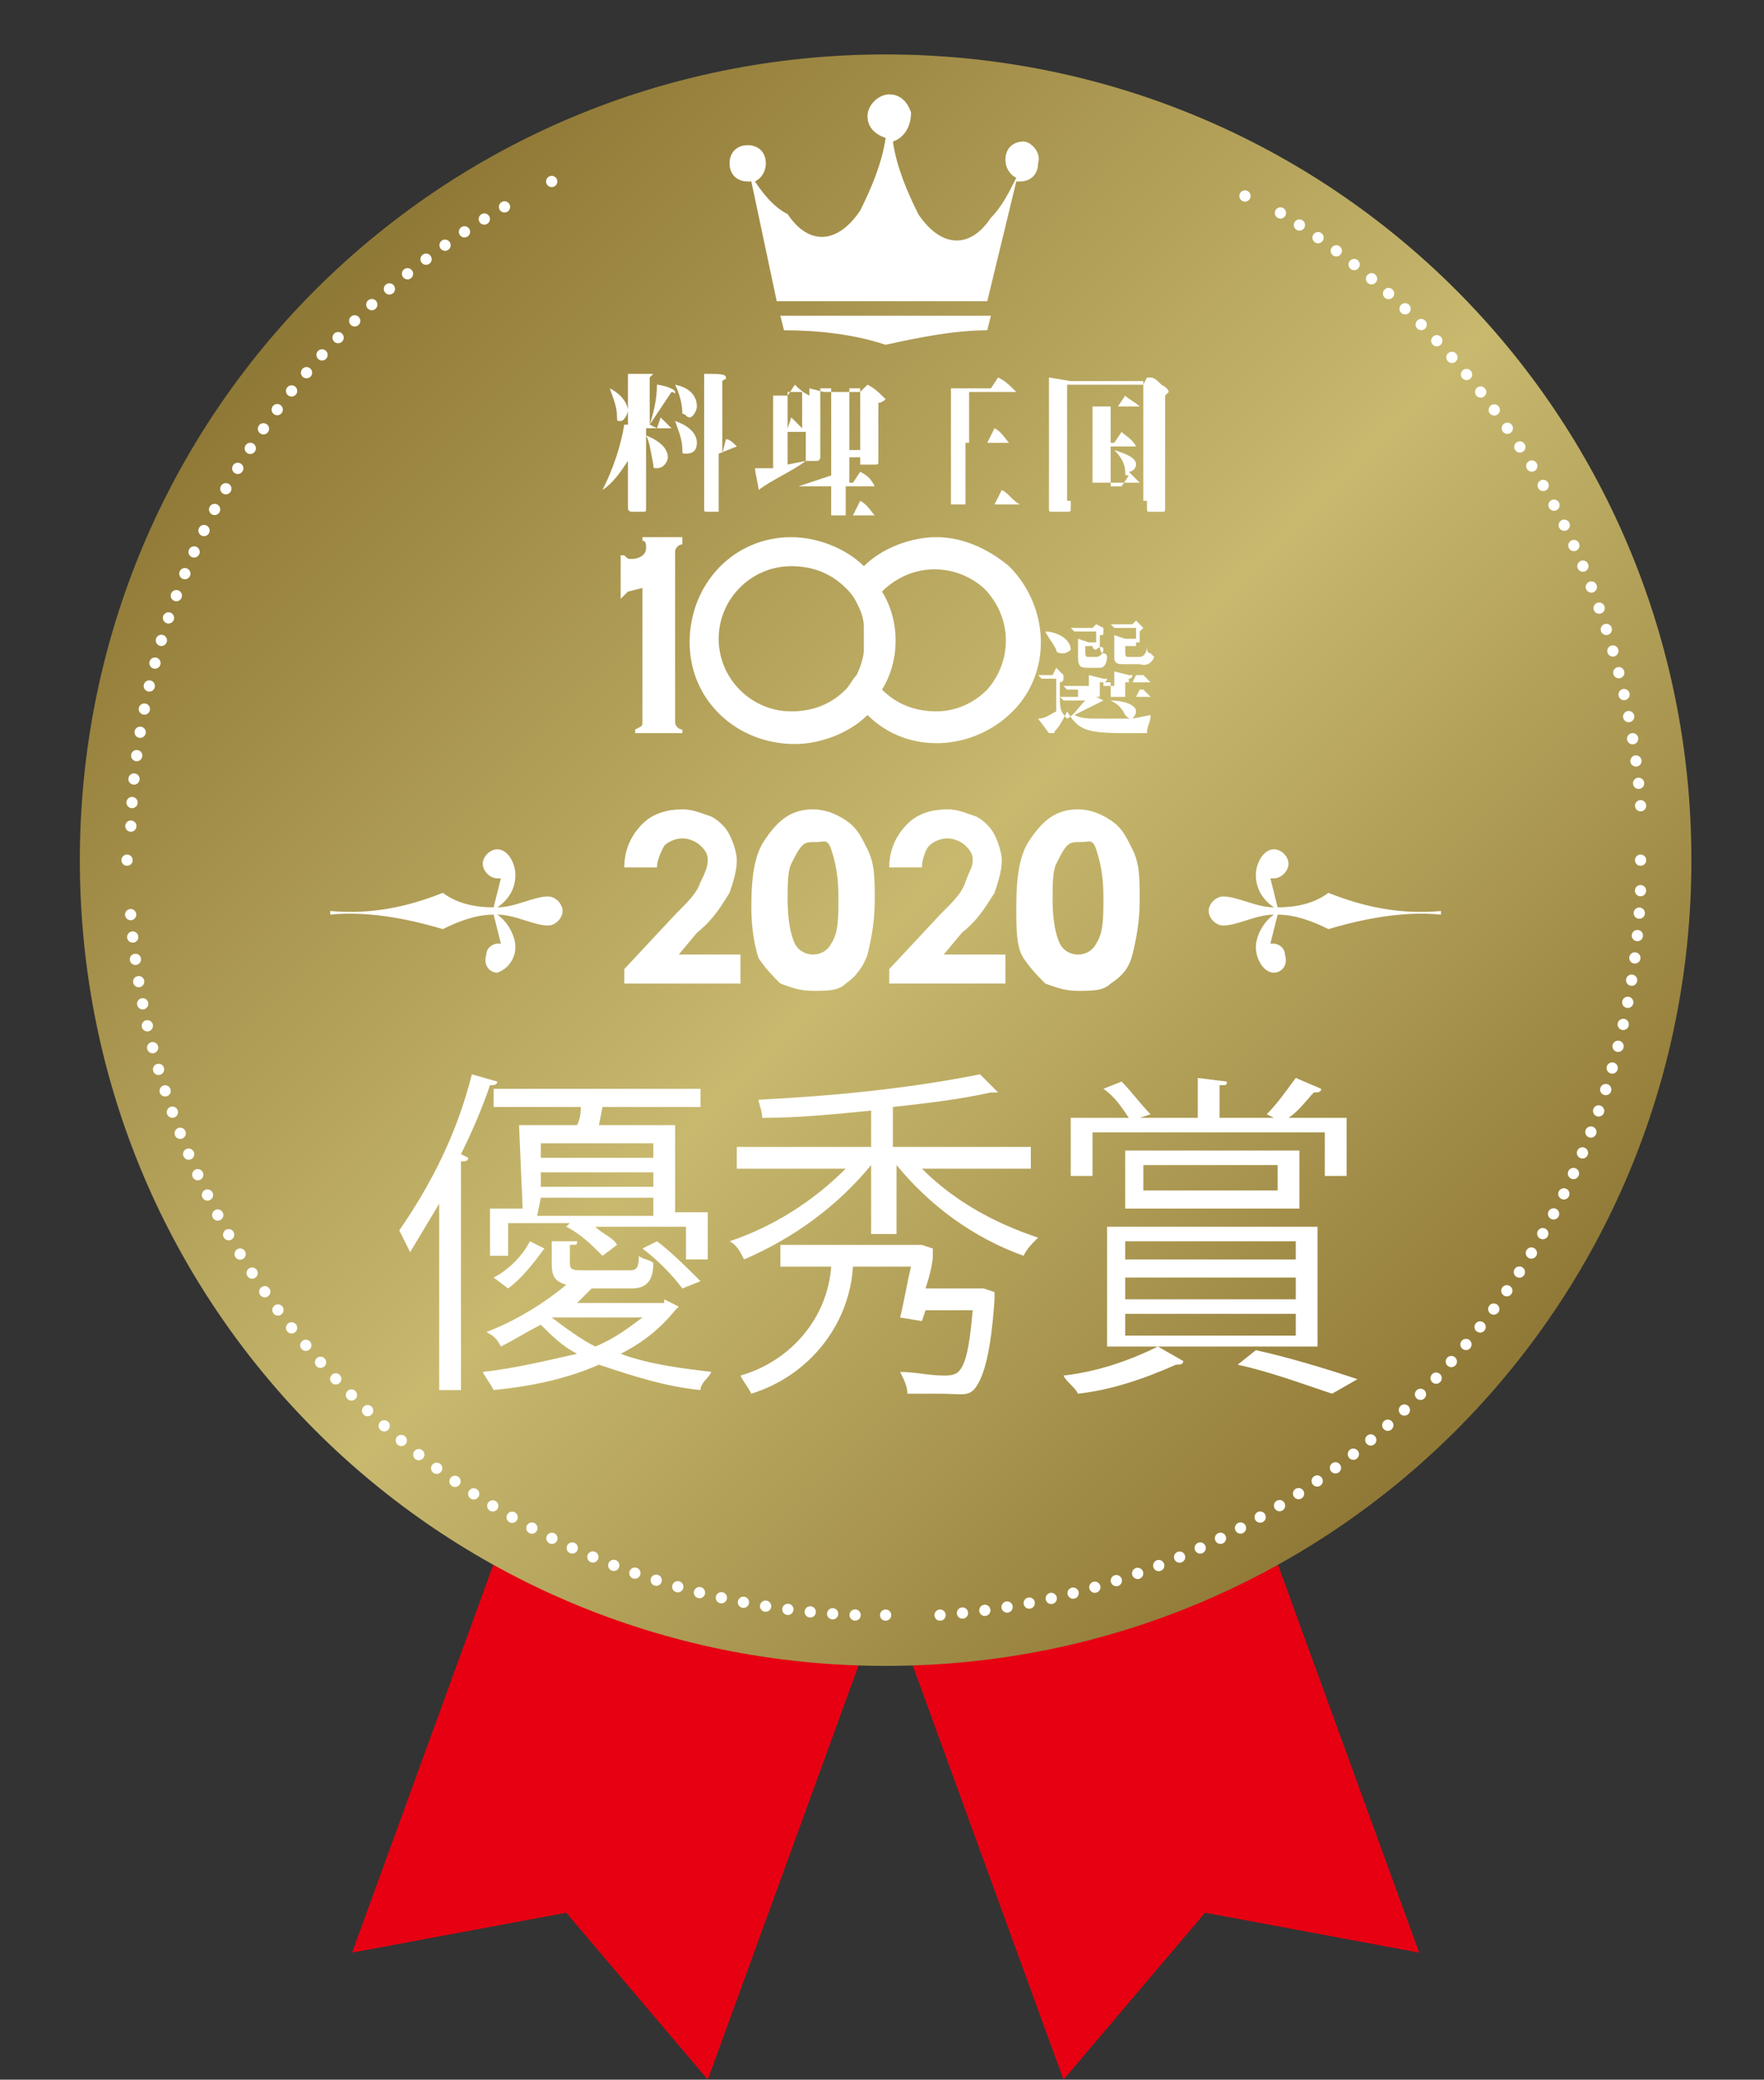 <?xml version="1.0" encoding="utf-8"?>
<!-- Generator: Adobe Illustrator 24.0.3, SVG Export Plug-In . SVG Version: 6.00 Build 0)  -->
<svg version="1.1" id="レイヤー_1" xmlns="http://www.w3.org/2000/svg" xmlns:xlink="http://www.w3.org/1999/xlink" x="0px"
	 y="0px" viewBox="0 0 48.6 57.3" style="enable-background:new 0 0 48.6 57.3;" xml:space="preserve">
<rect x="0" y="0" width="48.6" height="57.3" fill="#333333" stroke="none"/>
<style type="text/css">
	.st0{fill:none;}
	.st1{fill:#E60012;}
	.st2{clip-path:url(#SVGID_2_);}
	.st3{fill:url(#SVGID_3_);}
	.st4{fill:none;stroke:#FFFFFF;stroke-width:0.31;stroke-linecap:round;stroke-linejoin:round;stroke-dasharray:0,0.65;}
	.st5{fill:none;stroke:#FFFFFF;stroke-width:0.31;stroke-linecap:round;stroke-linejoin:round;stroke-dasharray:0,0.62;}
	.st6{fill:none;stroke:#FFFFFF;stroke-width:0.31;stroke-linecap:round;stroke-linejoin:round;}
	.st7{fill:#FFFFFF;}
	.st8{clip-path:url(#SVGID_5_);}
	.st9{enable-background:new    ;}
</style>
<title>medal2021アセット 6</title>
<rect x="-5.6" y="-3.9" class="st0" width="58.3" height="63.2"/>
<rect x="-14.5" y="-5.8" class="st0" width="391.9" height="92.1"/>
<polygon class="st1" points="26.7,7.1 9.7,53.8 15.6,52.7 19.5,57.3 36.5,10.6 "/>
<polygon class="st1" points="22.1,7.1 39.1,53.8 33.2,52.7 29.3,57.3 12.3,10.6 "/>
<g>
	<g>
		<defs>
			<path id="SVGID_1_" d="M2.2,23.7c0,12.3,9.9,22.2,22.2,22.2S46.6,36,46.6,23.7S36.7,1.5,24.4,1.5l0,0C12.1,1.5,2.2,11.4,2.2,23.7
				L2.2,23.7"/>
		</defs>
		<clipPath id="SVGID_2_">
			<use xlink:href="#SVGID_1_"  style="overflow:visible;"/>
		</clipPath>
		<g class="st2">
			
				<linearGradient id="SVGID_3_" gradientUnits="userSpaceOnUse" x1="-2366.877" y1="439.578" x2="-2365.668" y2="439.578" gradientTransform="matrix(25.491 25.491 25.491 -25.491 49137.727 71547.781)">
				<stop  offset="0" style="stop-color:#8F7936"/>
				<stop  offset="0" style="stop-color:#907936"/>
				<stop  offset="0.53" style="stop-color:#C8B96F"/>
				<stop  offset="1" style="stop-color:#907936"/>
			</linearGradient>
			<polygon class="st3" points="-20,23.7 24.4,-20.7 68.8,23.7 24.4,68.1 			"/>
		</g>
	</g>
</g>
<path class="st4" d="M13.9,5.7C7.7,9.3,3.8,15.8,3.6,22.9"/>
<path class="st5" d="M3.6,25.2c0.8,10.6,9.4,18.9,20,19.3"/>
<path class="st5" d="M25.9,44.5c10.6-0.8,18.9-9.4,19.3-20"/>
<path class="st5" d="M45.2,22.2c-0.5-6.8-4.3-13-10.2-16.5"/>
<path class="st6" d="M34.3,5.4L34.3,5.4 M45.2,23.7L45.2,23.7 M24.4,44.5L24.4,44.5 M3.5,23.7L3.5,23.7 M15.2,5L15.2,5"/>
<path class="st7" d="M12.2,33c-0.3,0.5-0.6,1-0.9,1.5c-0.1-0.2-0.2-0.4-0.3-0.6c0.9-1.3,1.6-2.7,2-4.3l0.7,0.2
	c0,0.1-0.1,0.1-0.2,0.1c-0.2,0.6-0.5,1.3-0.8,1.9l0.2,0.1c0,0.1-0.1,0.1-0.2,0.1v6.3h-0.6V33H12.2z M18.3,35.8l0.4,0.2l-0.1,0.1
	c-0.4,0.5-0.9,0.9-1.5,1.2c0.8,0.3,1.7,0.4,2.5,0.5c-0.1,0.2-0.3,0.3-0.3,0.5c-1-0.1-1.9-0.4-2.8-0.7c-0.9,0.4-1.9,0.6-2.9,0.7
	c-0.1-0.2-0.2-0.3-0.3-0.5c0.9-0.1,1.7-0.3,2.6-0.5c-0.4-0.2-0.7-0.5-1-0.8c-0.4,0.2-0.7,0.4-1.1,0.6c-0.1-0.2-0.2-0.3-0.4-0.4
	c0.8-0.3,1.6-0.8,2.2-1.3c-0.3-0.1-0.4-0.2-0.4-0.6v-0.6h0.7c0,0.1,0,0.1-0.2,0.1v0.5c0,0.2,0.1,0.2,0.4,0.2h1.2
	c0.2,0,0.3,0,0.3-0.4c0.1,0.1,0.3,0.1,0.4,0.2c0,0.5-0.2,0.7-0.6,0.7h-1h-0.1c-0.1,0.1-0.3,0.3-0.4,0.4h2.4V35.8z M14.3,31h1.6
	c0.1-0.2,0.1-0.4,0.1-0.5h-2.4V30h5.7v0.5h-2.7L16.5,31h2.1v2.4h0.9v1.3h-0.6v-0.9h-2.5c0.2,0.2,0.5,0.3,0.6,0.5l-0.4,0.3
	c-0.3-0.3-0.6-0.6-1-0.8l0.1-0.1H14v0.9h-0.5v-1.3h0.9L14.3,31L14.3,31z M15,34.4c-0.3,0.4-0.6,0.8-1,1.1l-0.4-0.3
	c0.4-0.2,0.8-0.6,1-1L15,34.4z M18,31.9v-0.4h-3.1v0.4H18z M18,32.7v-0.4h-3.1v0.4H18z M14.8,33.5H18V33h-3.1L14.8,33.5z M15.2,36.3
	c0.4,0.3,0.8,0.6,1.2,0.8c0.5-0.2,0.9-0.5,1.3-0.8H15.2z M18.8,35.5c-0.3-0.4-0.7-0.8-1.1-1.1l0.4-0.2c0.4,0.3,0.8,0.7,1.2,1.1
	L18.8,35.5z"/>
<path class="st7" d="M28.4,32.2h-3c0.9,0.9,2,1.5,3.2,1.9c-0.2,0.2-0.3,0.3-0.4,0.5c-1.4-0.5-2.6-1.4-3.5-2.5l0,0V34H24v-1.9l0,0
	c-0.9,1.1-2.1,2-3.5,2.6c-0.1-0.2-0.2-0.4-0.4-0.5c1.2-0.4,2.3-1.1,3.2-2h-3v-0.6H24v-1c-1,0.1-2,0.2-3,0.2c0-0.2-0.1-0.4-0.1-0.5
	c2-0.1,4.1-0.3,6.1-0.7l0.5,0.5c0,0,0,0-0.2,0c-0.9,0.2-1.8,0.3-2.7,0.4v1.1h3.8L28.4,32.2z M27,35.5h0.1l0.3,0.1c0,0.1,0,0.1,0,0.2
	c-0.1,1.5-0.3,2.1-0.5,2.4s-0.4,0.2-1,0.2H25c0-0.2-0.1-0.4-0.2-0.6c0.4,0,0.8,0.1,1.2,0.1c0.1,0,0.3,0,0.4-0.1
	c0.2-0.2,0.3-0.6,0.4-1.7h-1.3l-0.1,0.3l-0.6-0.1c0.1-0.4,0.2-1,0.3-1.4h-1.6c-0.1,1.6-1.2,3-2.8,3.5c-0.1-0.2-0.2-0.3-0.3-0.5
	c1.4-0.4,2.4-1.6,2.5-3h-1.4v-0.6h3.8h0.1l0.3,0.1c0,0,0,0.1,0,0.2c0,0.2-0.1,0.6-0.2,0.9L27,35.5z"/>
<path class="st7" d="M32.6,37.5c0,0.1-0.1,0.1-0.2,0.1c-0.9,0.4-1.8,0.7-2.7,0.8c-0.1-0.2-0.3-0.3-0.4-0.5c0.9-0.1,1.8-0.4,2.6-0.8
	L32.6,37.5z M30.1,31.2v1.2h-0.6v-1.6h1.6c-0.2-0.3-0.4-0.6-0.7-0.8l0.5-0.2c0.3,0.3,0.5,0.6,0.8,0.9l-0.3,0.1H33v-1.1l0.8,0.1
	c0,0.1,0,0.1-0.2,0.1v0.9h1.5l-0.2-0.1c0.3-0.3,0.5-0.6,0.8-1l0.7,0.3c0,0.1-0.1,0.1-0.2,0.1c-0.2,0.2-0.4,0.5-0.7,0.7h1.6v1.6h-0.6
	v-1.2H30.1z M30.5,37.1v-3.3h5.8v3.3H30.5z M31,31.7h4.8v1.6H31V31.7z M31,34.2v0.5h4.7v-0.5H31z M31,35.2v0.6h4.7v-0.6H31z
	 M31,36.2v0.6h4.7v-0.6H31z M35.2,32.8v-0.7h-3.7v0.7H35.2z M36.7,38.4c-0.9-0.3-1.7-0.6-2.6-0.8l0.5-0.4c0.9,0.2,1.9,0.5,2.8,0.8
	L36.7,38.4z"/>
<g>
	<g>
		<defs>
			<rect id="SVGID_4_" x="-9.7" y="-9.2" width="296.7" height="69.8"/>
		</defs>
		<clipPath id="SVGID_5_">
			<use xlink:href="#SVGID_4_"  style="overflow:visible;"/>
		</clipPath>
		<g class="st8">
			<path class="st7" d="M15.1,25.5c-0.4,0-0.9-0.3-1.4-0.3c0.3,0.2,0.5,0.6,0.5,0.9s-0.2,0.6-0.5,0.7l0,0c-0.2,0-0.4-0.2-0.3-0.5
				c0-0.2,0.2-0.3,0.3-0.3h0.1l-0.2-0.8c-0.5,0-1,0.2-1.4,0.4c-1-0.3-2.1-0.5-3.1-0.4v-0.1c1.1,0.1,2.1-0.1,3.1-0.5
				c0.4,0.3,0.9,0.4,1.4,0.4l0.2-0.8h-0.1c-0.2,0-0.4-0.2-0.4-0.4l0,0c0-0.2,0.2-0.4,0.4-0.4l0,0c0.3,0,0.5,0.4,0.5,0.7
				c0,0.4-0.2,0.7-0.5,0.9c0.5,0,1-0.3,1.4-0.3c0.2,0,0.4,0.2,0.4,0.4l0,0C15.5,25.3,15.3,25.5,15.1,25.5"/>
			<path class="st7" d="M33.7,25.5c0.4,0,0.9-0.3,1.4-0.3c-0.3,0.2-0.5,0.6-0.5,0.9s0.2,0.7,0.5,0.7c0.2,0,0.4-0.2,0.3-0.5
				c0-0.2-0.2-0.3-0.3-0.3H35l0.2-0.8c0.5,0,1,0.2,1.4,0.4c1-0.3,2.1-0.5,3.1-0.4v-0.1c-1.1,0.1-2.1-0.1-3.1-0.5
				c-0.4,0.3-0.9,0.4-1.4,0.4L35,24.2h0.1c0.2,0,0.4-0.2,0.4-0.4l0,0c0-0.2-0.2-0.4-0.4-0.4c-0.3,0-0.5,0.4-0.5,0.7
				c0,0.4,0.2,0.7,0.5,0.9c-0.5,0-1-0.3-1.4-0.3c-0.2,0-0.4,0.2-0.4,0.4C33.3,25.3,33.5,25.5,33.7,25.5"/>
			<path class="st7" d="M18.1,11.8l0.1-0.3l0,0c0.1,0.1,0.2,0.2,0.3,0.3l0,0h-0.7V12c0,0,0.6,0.2,0.6,0.6c0,0.1-0.1,0.3-0.3,0.3
				c-0.1,0-0.1,0-0.1-0.1c-0.1-0.5-0.1-0.6-0.2-0.8v2c0,0.1,0,0.1-0.1,0.1h-0.3c0,0-0.1,0-0.1-0.1v-1.3c-0.2,0.3-0.4,0.6-0.7,0.8
				l0,0c0.3-0.6,0.5-1.2,0.6-1.8h-0.6l0,0h0.7v-1.4h0.5H18c0,0,0,0-0.1,0.1v1.3c0.1-0.3,0.2-0.7,0.2-1.1c0.1,0,0.5,0.1,0.5,0.2
				s0,0-0.1,0c-0.2,0.3-0.4,0.6-0.6,0.9l0,0l0,0L18.1,11.8z M16.8,10.7c0.4,0.2,0.5,0.5,0.5,0.6s-0.1,0.3-0.2,0.3s-0.1,0-0.1-0.1
				C17,11.2,16.9,11,16.8,10.7L16.8,10.7z M20,12.1L20,12.1c0.1,0,0.2,0.1,0.3,0.2l0,0l-0.5,0.2V14c0,0.1,0,0.1,0,0.1h-0.3
				c-0.1,0-0.1,0-0.1-0.1v-1.3l-1.1,0.4l0,0l1.1-0.4v-2.4c0.4,0,0.6,0,0.6,0.1s0,0-0.1,0.1v2L20,12.1z M18.6,11.6
				c0.3,0.1,0.6,0.3,0.6,0.6c0,0.2-0.1,0.3-0.3,0.3l0,0c-0.1,0-0.1,0-0.1-0.1C18.8,12.1,18.7,11.9,18.6,11.6L18.6,11.6z M18.6,10.6
				c0.5,0.1,0.6,0.4,0.6,0.6c0,0.1-0.1,0.3-0.2,0.3l0,0c-0.1,0-0.1-0.1-0.2-0.1C18.8,11.1,18.7,10.8,18.6,10.6L18.6,10.6z"/>
			<path class="st7" d="M22.9,13.1v-0.7h-0.3v0.2c0,0,0,0.1-0.1,0.1h-0.3l0,0c-0.4,0.3-0.9,0.5-1.3,0.8c0-0.1-0.1-0.5-0.1-0.6h0.5
				v-1h-0.4l0,0h0.4v-1h-0.5l0,0h0.9l0.2-0.3l0,0c0.1,0.1,0.2,0.2,0.4,0.3v-0.2l0.4,0.1h1l0.2-0.2l0,0c0.2,0.1,0.3,0.2,0.5,0.4
				c0,0-0.1,0.1-0.2,0.1v1.6c0,0.1,0,0.1-0.1,0.1h-0.3c-0.1,0-0.1,0-0.1,0v-0.2h-0.3v0.7h0.1l0.2-0.3l0,0c0.2,0.1,0.3,0.2,0.4,0.4
				l0,0h-0.8v0.8h0.2l0.2-0.4l0,0c0.2,0.1,0.3,0.3,0.4,0.4l0,0h-2.7l0,0h1.5v-0.8H22l0,0L22.9,13.1z M21.7,10.8v1l0,0l0.1-0.3l0,0
				c0,0,0.1,0.1,0.3,0.3v-1H21.7z M21.7,11.9v0.9l0.5-0.1v-0.8L21.7,11.9L21.7,11.9z M22.6,11.5h0.3v-0.8h-0.3V11.5z M22.6,12.4h0.3
				v-0.9h-0.3V12.4z M23.4,11.5h0.3v-0.8h-0.3V11.5z M23.4,12.4h0.3v-0.9h-0.3V12.4z"/>
			<path class="st7" d="M26.7,10.8v1.4h0.5l0.2-0.4l0,0c0.2,0.1,0.3,0.3,0.4,0.4l0,0h-1.2v1.7h0.8l0.2-0.4l0,0
				c0.2,0.1,0.3,0.3,0.5,0.4l0,0H25l0,0h1.2v-1.8H25l0,0h1.2v-1.4H25l0,0h2.3l0.2-0.3l0,0c0.2,0.1,0.3,0.2,0.5,0.4l0,0L26.7,10.8z"
				/>
			<path class="st7" d="M31.5,10.6l0.1-0.2c0,0,0,0,0.1,0s0.2,0.1,0.3,0.2c0.2,0.1,0.2,0.2,0.2,0.2s0,0-0.1,0.1V14
				c0,0.1,0,0.1-0.1,0.1h-0.3c-0.1,0-0.1,0-0.1-0.1v-0.2h-2.1V14c0,0.1,0,0.1-0.1,0.1H29c-0.1,0-0.1,0-0.1-0.1v-3.6l0.6,0.1h2V10.6z
				 M29.4,13.8h2.1v-3.2h-2.1V13.8z M30.6,11.2v1h0.1l0.2-0.3l0,0c0.1,0.1,0.3,0.2,0.4,0.4l0,0h-0.7v1.1h0.3l0.2-0.3l0,0
				c-0.1,0-0.1,0-0.1-0.1c0-0.2-0.1-0.4-0.3-0.6l0,0c0.3,0.1,0.6,0.2,0.6,0.4c0,0.1-0.1,0.2-0.2,0.2c0.1,0.1,0.2,0.2,0.3,0.3l0,0
				h-1.8l0,0h0.5v-1.1h-0.5l0,0h0.5v-1h-0.5l0,0h1.2l0.2-0.3l0,0c0.1,0.1,0.3,0.2,0.4,0.3l0,0L30.6,11.2z"/>
			<path class="st7" d="M17.1,16.5v-1.2h0.1c0.1,0.1,0.1,0.1,0.2,0.1c0.2,0,0.4-0.1,0.4-0.3c0-0.1,0-0.2-0.1-0.2l0,0v-0.1h1.1V15
				c-0.1,0-0.2,0.1-0.2,0.2l0,0v4.7c0,0.1,0.1,0.2,0.2,0.2l0,0v0.1h-1.3v-0.1c0.2-0.1,0.2-0.1,0.2-0.2v-3.7l-0.4,0.1
				C17.3,16.3,17.2,16.4,17.1,16.5L17.1,16.5z"/>
			<path class="st7" d="M31.6,20.2c-0.2,0-0.5,0-0.6,0c-1.1,0-1.3-0.1-1.6-0.6c-0.1,0.2-0.2,0.4-0.3,0.5s0,0.1-0.1,0.1
				c0,0,0,0-0.1,0l-0.3-0.4c0.2,0,0.3-0.1,0.5-0.2v-0.9H29c-0.1,0-0.2,0-0.3,0l-0.1-0.1c0.1,0,0.3,0,0.4,0l0.1-0.2l0,0l0,0l0.2,0.2
				c0,0,0,0,0,0.1s-0.1,0.1-0.1,0.1s0,0.1,0,0.3c0,0.4,0,0.5,0.2,0.7c0.2-0.1,0.3-0.3,0.5-0.5h-0.2c-0.1,0-0.2,0-0.4,0l-0.1-0.1
				c0.2,0,0.4,0,0.5,0V19c-0.1,0-0.2,0-0.3,0l-0.1-0.1H30c0-0.1,0-0.2,0-0.3l0.4,0.1h0.1c0,0,0,0.1-0.1,0.1v0.1h0.3
				c0-0.1,0-0.2,0-0.4l0.4,0.1h0.1c0,0,0,0.1-0.1,0.1v0.1h0.1l0.1-0.2c0,0,0,0,0.1,0h0.1l0.2,0.2l0,0l0,0H31v0.1c0,0,0,0.2,0,0.3
				h0.3l0.1-0.2l0,0h0.1l0.2,0.2l0,0c0,0,0,0-0.1,0h-1.4l0.2,0.1l0,0c0,0,0,0-0.2,0.1s-0.4,0.2-0.6,0.3c0.2,0.1,0.4,0.1,0.7,0.1
				c0.3,0,0.6,0,0.9,0c-0.1,0-0.1,0-0.2-0.1c-0.1-0.2-0.2-0.3-0.4-0.4l0,0c0.3,0,0.7,0.1,0.7,0.3c0,0.1-0.1,0.2-0.1,0.2l0.5-0.1l0,0
				C31.7,19.9,31.6,20,31.6,20.2 M29.3,18c-0.1,0-0.2,0-0.2-0.1c-0.1-0.2-0.2-0.3-0.3-0.5l0,0c0.3,0,0.7,0.2,0.7,0.5
				C29.5,17.9,29.4,18,29.3,18L29.3,18 M30.3,18.4H30c-0.2,0-0.3,0-0.3-0.3s0-0.4,0-0.5l0.3,0.1h0.2v-0.3H30c-0.1,0-0.2,0-0.4,0
				l-0.1-0.1H30h0.1l0.1-0.1l0,0l0,0l0.2,0.1c0,0,0,0,0,0.1s0,0.1-0.1,0.1v0.1c0,0.1,0,0.2,0,0.2l0,0c0,0,0,0.2,0.1,0.2
				s0.1,0.1,0.1,0.1S30.5,18.4,30.3,18.4 M30.2,17.9c-0.1,0-0.1-0.1-0.1-0.1h-0.2c0,0.3,0,0.3,0.1,0.3h0.2c0.1,0,0.2-0.1,0.2-0.2
				S30.3,17.8,30.2,17.9 M30.6,18.8h-0.3v0.4h0.3V18.8z M31.4,18.3H31c-0.2,0-0.3,0-0.3-0.2s0-0.5,0-0.6l0.3,0.1h0.3v-0.3h-0.2
				c-0.1,0-0.2,0-0.4,0l-0.1-0.1c0.2,0,0.3,0,0.5,0h0.1l0.1-0.1l0,0l0,0l0.2,0.2l0,0c0,0,0,0-0.1,0.1v0.1c0,0.2,0,0.2,0,0.2h-0.1
				c0,0.2,0,0.1,0,0.1H31c0,0.3,0,0.3,0.1,0.3h0.3c0.1,0,0.2-0.1,0.2-0.3l0,0c0,0.1,0,0.2,0.1,0.2c0.1,0.1,0.1,0.1,0.1,0.1
				S31.7,18.4,31.4,18.3"/>
			<path class="st7" d="M25.8,14.8c-0.7,0-1.5,0.3-2,0.8c-0.5-0.5-1.3-0.8-2-0.8c-1.6,0-2.8,1.3-2.8,2.9s1.3,2.8,2.9,2.8
				c0.7,0,1.5-0.3,2-0.8c1.1,1.1,2.9,1,4-0.1s1-2.9-0.1-4C27.2,15.1,26.5,14.8,25.8,14.8 M25.8,19.6c-0.6,0-1.1-0.2-1.5-0.6
				c0.5-0.8,0.5-1.9,0-2.7c0.8-0.8,2-0.8,2.8-0.1c0.8,0.8,0.8,2,0.1,2.8C26.8,19.4,26.3,19.6,25.8,19.6 M21.8,19.6c-1.1,0-2-0.9-2-2
				s0.9-2,2-2c0.6,0,1.1,0.2,1.5,0.6c0.1,0.1,0.2,0.2,0.3,0.4c0.1,0.2,0.2,0.4,0.2,0.7c0,0.1,0,0.2,0,0.3c0,0.1,0,0.2,0,0.3
				c0,0.2-0.1,0.5-0.2,0.7c-0.1,0.1-0.2,0.3-0.3,0.4C22.9,19.4,22.4,19.6,21.8,19.6"/>
			<path class="st7" d="M21.6,9.1c0.9,0,1.9,0.1,2.8,0.4c0.9-0.2,1.9-0.4,2.8-0.4l0.1-0.4h-5.8L21.6,9.1z"/>
			<path class="st7" d="M28.2,3.9c-0.3,0-0.5,0.2-0.5,0.5c0,0.2,0.1,0.4,0.3,0.5c-0.2,0.4-0.4,0.8-0.7,1.1c-0.6,0.9-1.4,0.8-2-0.1
				c-0.3-0.6-0.6-1.3-0.7-2c0.3-0.1,0.5-0.4,0.5-0.8c-0.1-0.3-0.3-0.5-0.6-0.5c-0.3,0-0.6,0.3-0.6,0.6s0.2,0.5,0.5,0.6
				c-0.1,0.7-0.4,1.4-0.7,2c-0.6,0.9-1.4,1-2,0.1C21.3,5.7,21,5.3,20.8,5c0.2-0.1,0.3-0.3,0.3-0.5c0-0.3-0.2-0.5-0.5-0.5l0,0
				c-0.3,0-0.5,0.2-0.5,0.5l0,0c0,0.3,0.2,0.5,0.5,0.5l0,0h0.1l0.7,3.3h5.8L28,5h0.1c0.3,0,0.5-0.2,0.5-0.5
				C28.7,4.2,28.4,3.9,28.2,3.9C28.2,3.9,28.1,3.9,28.2,3.9"/>
		</g>
	</g>
</g>
<rect x="-14.5" y="-5.8" class="st0" width="391.9" height="92.1"/>
<g class="st9">
	<path class="st7" d="M18.1,23.9h-0.9c0-0.5,0.2-0.9,0.5-1.2c0.3-0.3,0.7-0.4,1.1-0.4c0.3,0,0.5,0.1,0.8,0.2
		c0.2,0.1,0.4,0.3,0.5,0.5c0.1,0.2,0.2,0.5,0.2,0.7c0,0.3-0.1,0.6-0.2,0.9c-0.2,0.3-0.4,0.7-0.9,1.1l-0.5,0.6h1.7v0.8h-3.2v-0.4
		l1.4-1.5c0.4-0.4,0.6-0.6,0.7-0.9c0.1-0.2,0.2-0.4,0.2-0.6c0-0.2-0.1-0.3-0.2-0.4c-0.1-0.1-0.3-0.2-0.5-0.2c-0.2,0-0.4,0.1-0.5,0.2
		C18.2,23.5,18.1,23.7,18.1,23.9z"/>
	<path class="st7" d="M22.4,22.3c0.3,0,0.6,0.1,0.9,0.3s0.4,0.4,0.6,0.8s0.2,0.8,0.2,1.4c0,0.6-0.1,1.1-0.2,1.5
		c-0.1,0.3-0.3,0.6-0.6,0.8c-0.2,0.2-0.5,0.2-0.9,0.2c-0.4,0-0.6-0.1-0.9-0.2c-0.2-0.2-0.4-0.4-0.6-0.7c-0.1-0.3-0.2-0.8-0.2-1.4
		c0-0.9,0.1-1.5,0.4-1.9C21.5,22.5,21.9,22.3,22.4,22.3z M22.5,23.2c-0.2,0-0.3,0-0.4,0.1c-0.1,0.1-0.2,0.3-0.3,0.5s-0.1,0.6-0.1,1
		c0,0.6,0.1,1,0.2,1.2c0.1,0.2,0.3,0.3,0.5,0.3c0.2,0,0.4-0.1,0.5-0.3c0.2-0.3,0.2-0.7,0.2-1.3c0-0.6-0.1-1-0.2-1.3
		S22.7,23.2,22.5,23.2z"/>
	<path class="st7" d="M25.4,23.9h-0.9c0-0.5,0.2-0.9,0.5-1.2s0.7-0.4,1.1-0.4c0.3,0,0.5,0.1,0.8,0.2c0.2,0.1,0.4,0.3,0.5,0.5
		c0.1,0.2,0.2,0.5,0.2,0.7c0,0.3-0.1,0.6-0.2,0.9c-0.2,0.3-0.4,0.7-0.9,1.1L26,26.3h1.7v0.8h-3.2v-0.4l1.4-1.5
		c0.4-0.4,0.6-0.6,0.7-0.9s0.2-0.4,0.2-0.6c0-0.2-0.1-0.3-0.2-0.4c-0.1-0.1-0.3-0.2-0.5-0.2c-0.2,0-0.4,0.1-0.5,0.2
		S25.4,23.7,25.4,23.9z"/>
	<path class="st7" d="M29.7,22.3c0.3,0,0.6,0.1,0.9,0.3s0.4,0.4,0.6,0.8s0.2,0.8,0.2,1.4c0,0.6-0.1,1.1-0.2,1.5s-0.3,0.6-0.6,0.8
		c-0.2,0.2-0.5,0.2-0.9,0.2c-0.4,0-0.6-0.1-0.9-0.2c-0.2-0.2-0.4-0.4-0.6-0.7s-0.2-0.8-0.2-1.4c0-0.9,0.1-1.5,0.4-1.9
		C28.8,22.5,29.2,22.3,29.7,22.3z M29.8,23.2c-0.2,0-0.3,0-0.4,0.1c-0.1,0.1-0.2,0.3-0.3,0.5C29,24,29,24.4,29,24.8
		c0,0.6,0.1,1,0.2,1.2c0.1,0.2,0.3,0.3,0.5,0.3c0.2,0,0.4-0.1,0.5-0.3c0.2-0.3,0.2-0.7,0.2-1.3c0-0.6-0.1-1-0.2-1.3
		S30,23.2,29.8,23.2z"/>
</g>
</svg>
